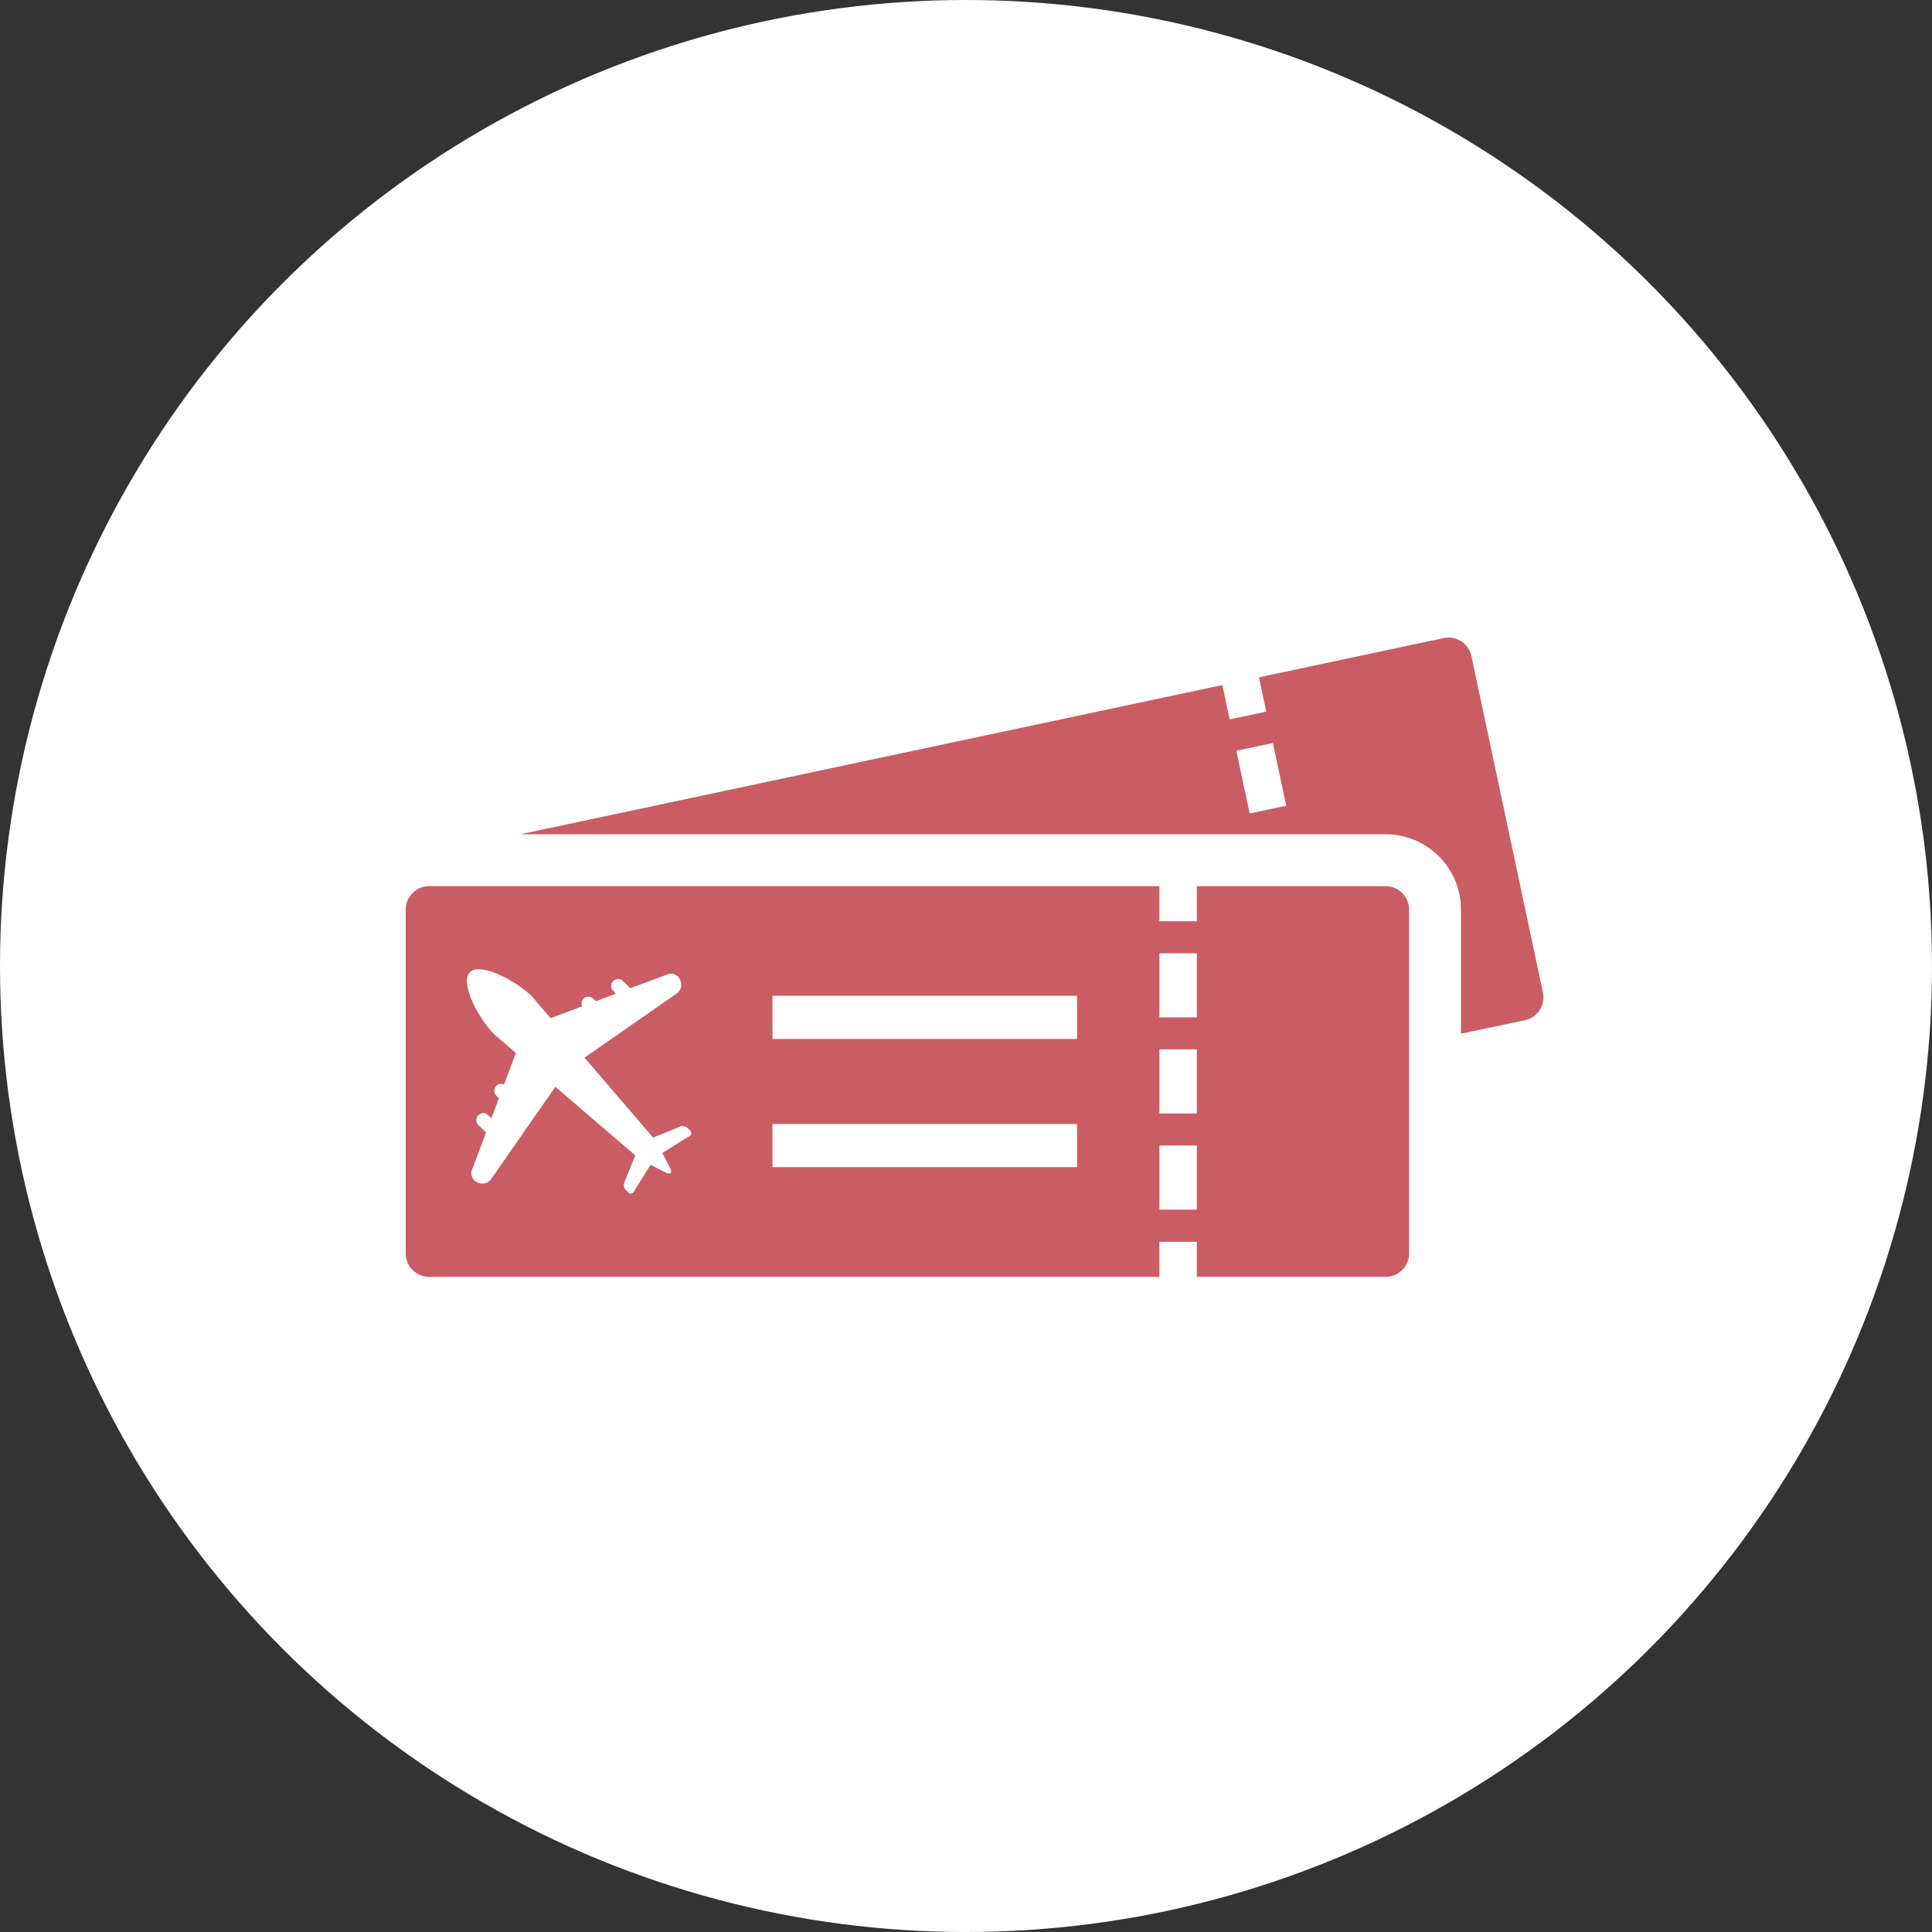 <svg xmlns="http://www.w3.org/2000/svg" width="100" height="100" viewBox="0 0 100 100">
  <rect x="0" y="0" width="100" height="100" fill="#333333" stroke="none"/>
  <g id="Group_500" data-name="Group 500" transform="translate(-254 -870)">
    <circle id="Ellipse_64" data-name="Ellipse 64" cx="50" cy="50" r="50" transform="translate(254 870)" fill="#fff"/>
    <g id="Group_397" data-name="Group 397" transform="translate(275 903)">
      <path id="Path_1149" data-name="Path 1149" d="M600.141,1066.989l-3.7-17.407a1.214,1.214,0,0,0-1.436-.932l-9.561,2.032.377,1.776-1.894.4-.377-1.776-36.328,7.722H592a3.9,3.9,0,0,1,3.9,3.9v6.426l3.31-.7A1.214,1.214,0,0,0,600.141,1066.989Zm-15.179-9.261-.69-3.244,1.894-.4.69,3.245Z" transform="translate(-541.28 -1048.624)" fill="#c95d63"/>
      <path id="Path_1150" data-name="Path 1150" d="M587.727,1070.753h-9.775v1.816h-1.937v-1.816h-37.8a1.214,1.214,0,0,0-1.211,1.211v17.8a1.214,1.214,0,0,0,1.211,1.211h37.8v-1.816h1.937v1.816h9.775a1.214,1.214,0,0,0,1.211-1.211v-17.8A1.214,1.214,0,0,0,587.727,1070.753Zm-36.038,12.936-1.4.873.39.759c.07.136.079.232.034.276s-.139.036-.276-.034l-.759-.39-.873,1.4a.172.172,0,0,1-.28.032l-.136-.137a.368.368,0,0,1-.075-.369l.562-1.384a.223.223,0,0,1,.012-.026l-4.14-3.552-3.328,4.784a.557.557,0,0,1-.668.18l-.071-.034a.5.5,0,0,1-.251-.616l.732-1.953a.433.433,0,0,1-.065-.052l-.313-.313a.36.36,0,1,1,.508-.508l.144.145.39-1.04-.12-.121a.37.37,0,0,1-.013-.52.362.362,0,0,1,.4-.07l.613-1.634-1.118-.96c-.822-.821-1.8-2.68-1.262-3.218s2.4.44,3.219,1.262l.959,1.118,1.635-.613a.361.361,0,0,1,.069-.4.37.37,0,0,1,.521.013l.12.12,1.04-.39-.144-.145a.359.359,0,1,1,.508-.508l.313.313a.4.4,0,0,1,.052.066l1.953-.732a.5.5,0,0,1,.616.251l.034.071a.557.557,0,0,1-.18.668l-4.784,3.328,3.553,4.14a.185.185,0,0,1,.026-.013l1.384-.562a.372.372,0,0,1,.37.075l.136.137A.172.172,0,0,1,551.689,1083.689Zm20.064,1.606H555.986v-2.232h15.766Zm0-6.635H555.986v-2.233h15.766Zm6.2,8.836h-1.937v-3.318h1.937Zm0-4.976h-1.937V1079.2h1.937Zm0-4.975h-1.937v-3.317h1.937Z" transform="translate(-537.004 -1057.885)" fill="#c95d63"/>
    </g>
  </g>
</svg>

